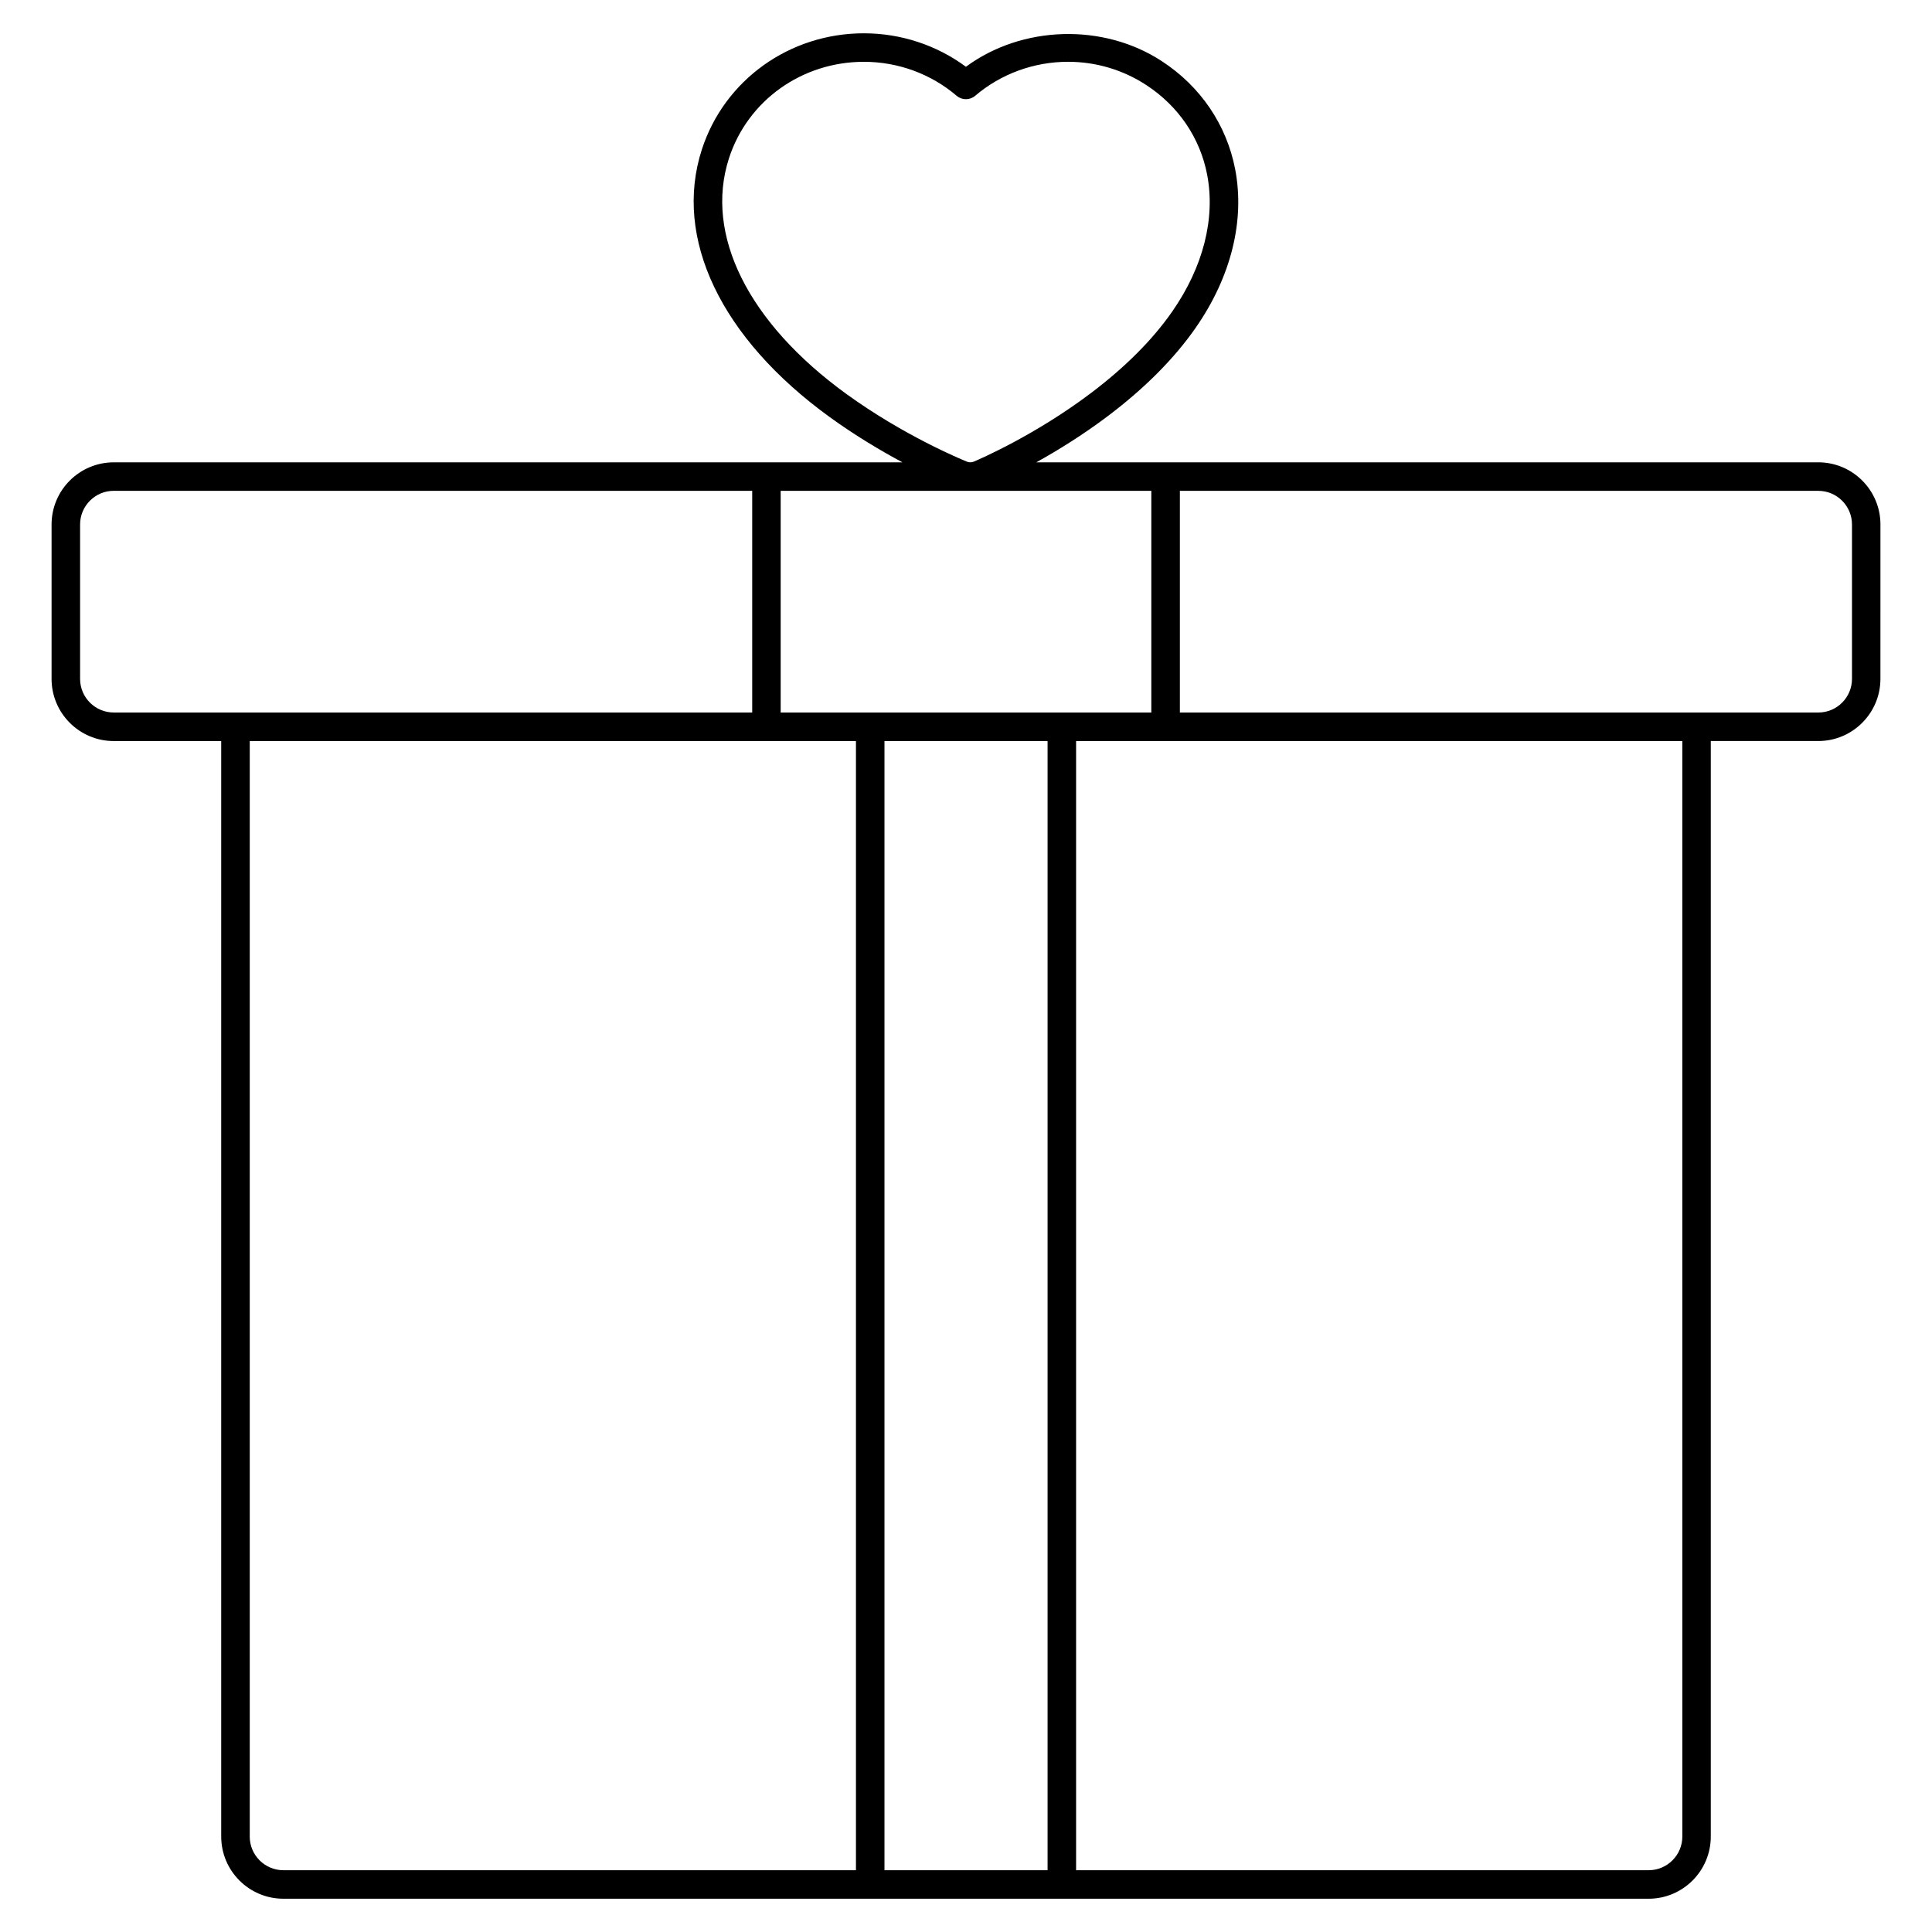 <?xml version="1.0" encoding="UTF-8"?>
<!-- Uploaded to: SVG Repo, www.svgrepo.com, Generator: SVG Repo Mixer Tools -->
<svg fill="#000000" width="800px" height="800px" version="1.1" viewBox="144 144 512 512" xmlns="http://www.w3.org/2000/svg">
 <path d="m625.87 266.52h-207.24c5.586-3.109 12.246-7.184 19.039-12.316 9.723-7.344 17.516-15.184 23.16-23.285 9.41-13.492 13.133-28.445 10.496-42.102-2.273-11.738-9.152-21.887-19.375-28.57-15.523-10.195-37.105-9.523-51.969 1.445-7.769-5.738-17.254-8.867-27.039-8.867-19.719 0-36.969 12.375-42.941 30.781-7.621 23.523 5.047 50.043 33.902 70.941 6.797 4.922 13.566 8.926 19.254 11.977h-209.02c-9.082 0-16.473 7.391-16.473 16.473v40.918c0 9.082 7.391 16.473 16.473 16.473h28.484v290.32c0 9.082 7.391 16.473 16.473 16.473l155.51 0.004h206.29c9.09 0 16.48-7.391 16.48-16.473v-290.33h28.484c9.082 0 16.473-7.391 16.473-16.473l0.004-40.922c0.004-9.078-7.387-16.469-16.469-16.469zm-288.68-80.586c4.953-15.285 19.32-25.555 35.75-25.555 9.043 0 17.773 3.199 24.586 9.008 1.406 1.199 3.488 1.203 4.902 0 6.82-5.809 15.566-9.012 24.609-9.012 7.422 0 14.602 2.137 20.773 6.188 8.5 5.562 14.207 13.969 16.09 23.688 2.246 11.637-1.043 24.539-9.273 36.344-5.188 7.453-12.43 14.707-21.52 21.574-14.727 11.125-29.426 17.48-31.043 18.168-0.574 0.238-1.246 0.23-1.754 0.031-1.672-0.676-16.766-6.922-31.988-17.945-26.047-18.879-37.695-42.238-31.133-62.488zm63.965 88.145h47.957v58.75h-23.723l-50.781-0.004h-23.723v-58.746zm-235.93 49.828v-40.918c0-4.918 4-8.918 8.918-8.918h169.2v58.75h-169.2c-4.918 0.004-8.918-3.996-8.918-8.914zm44.961 306.8v-290.32h160.65v299.24h-151.74c-4.914 0-8.914-4-8.914-8.918zm168.21 8.918v-299.24h43.223v299.24zm211.44-8.918c0 4.918-4.004 8.918-8.922 8.918h-151.74v-299.24h160.66zm44.961-306.8c0 4.918-4 8.918-8.918 8.918h-169.2v-58.746h169.2c4.918 0 8.918 4 8.918 8.918z"/>
</svg>